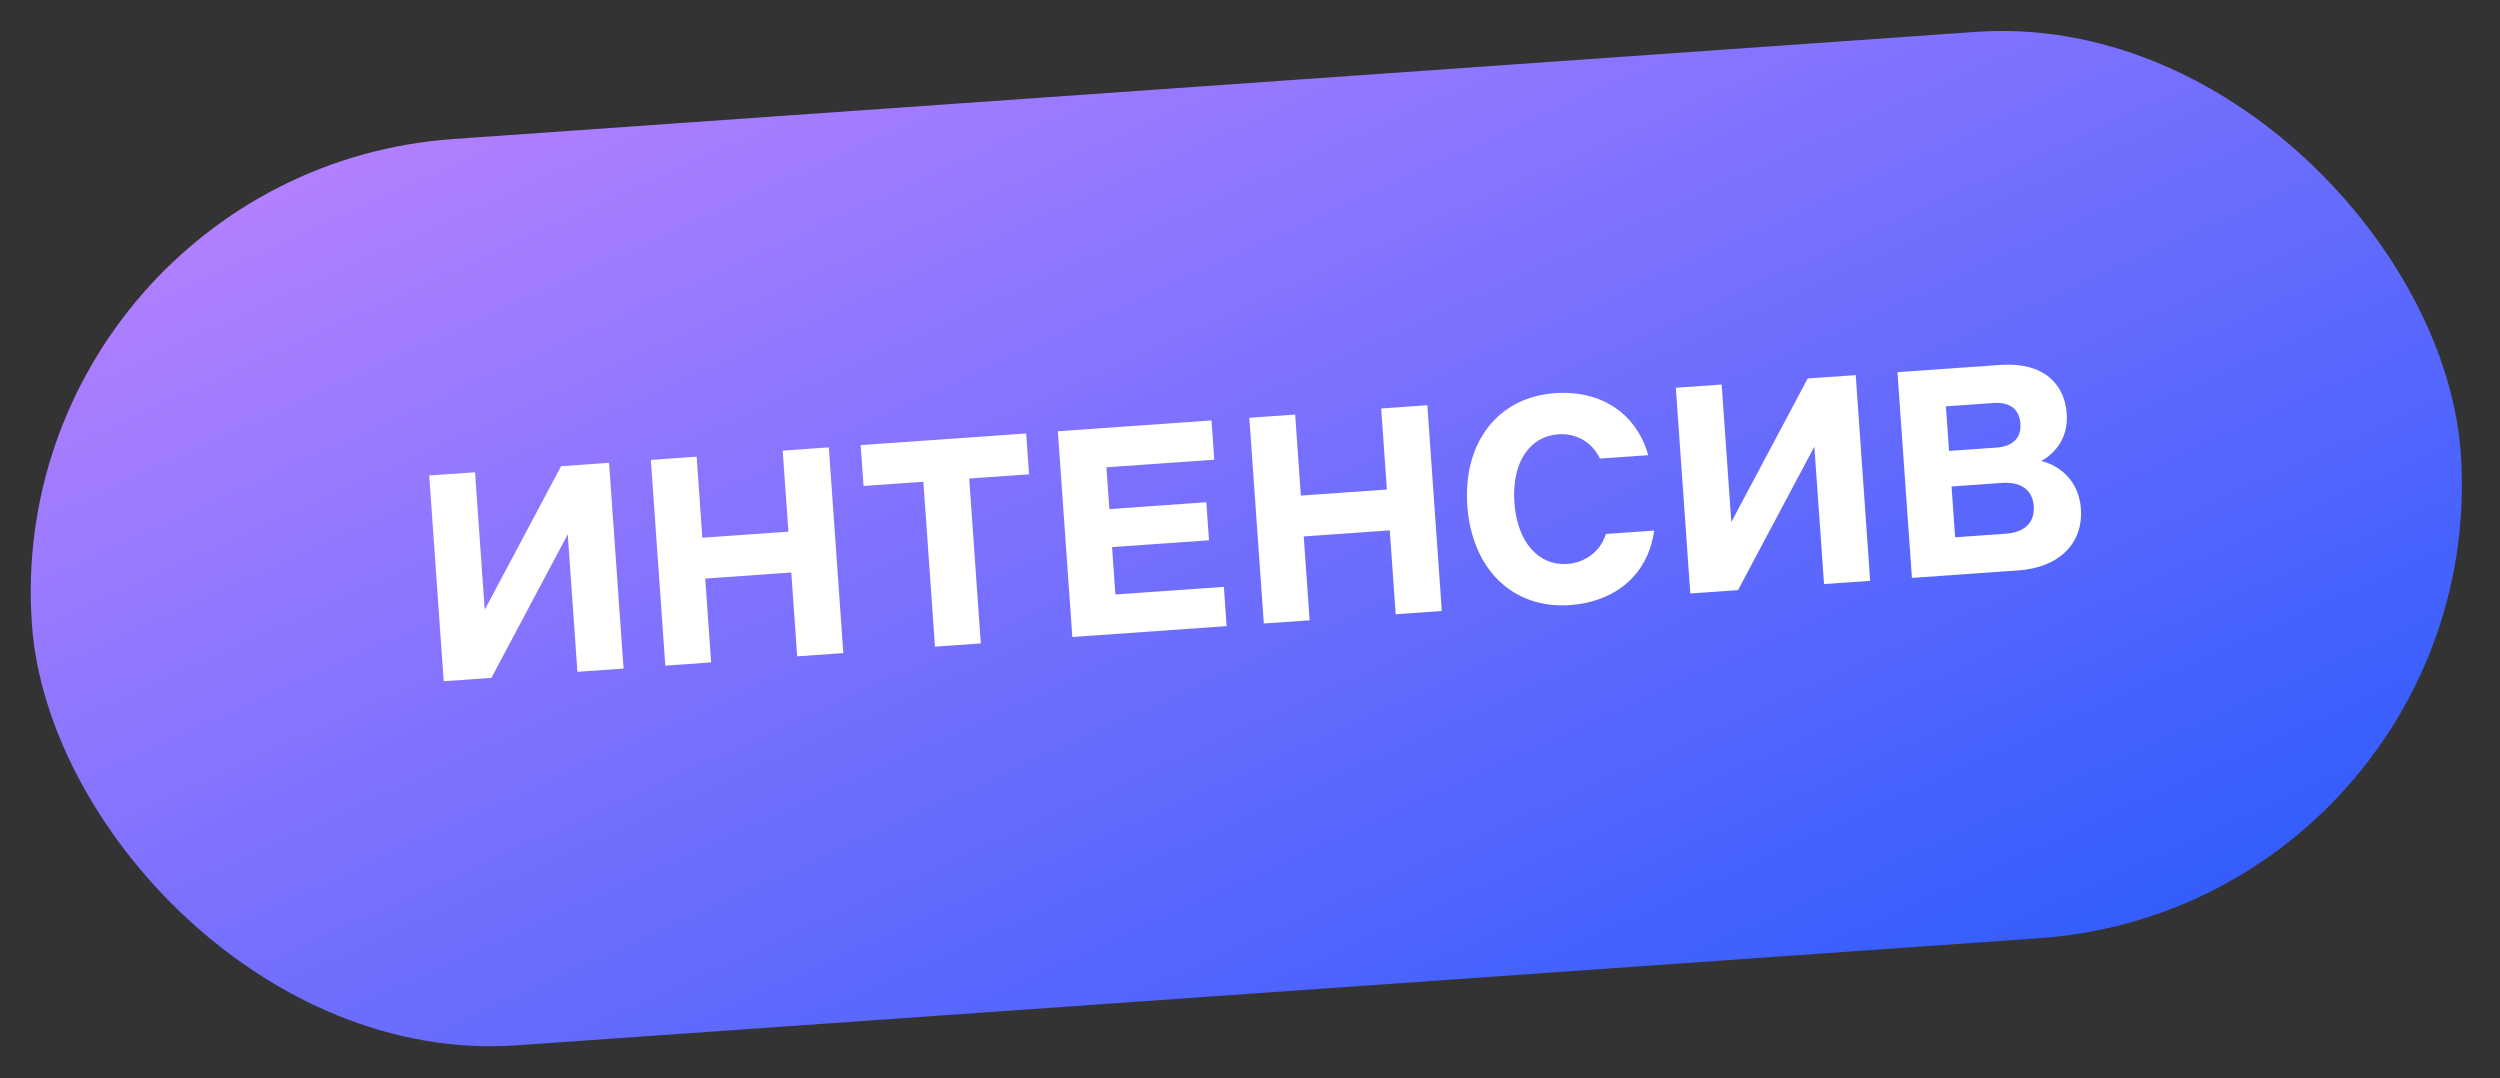 <?xml version="1.0" encoding="UTF-8"?> <svg xmlns="http://www.w3.org/2000/svg" width="160" height="69" viewBox="0 0 160 69" fill="none"><rect x="0" y="0" width="160" height="69" fill="#333333" stroke="none"/><rect y="10.939" width="155.83" height="58.145" rx="29.073" transform="rotate(-4.025 0 10.939)" fill="url(#paint0_linear_2819_92)"></rect><path d="M28.396 43.599L27.47 30.431L30.403 30.225L31.022 39.023L35.909 29.837L38.981 29.621L39.908 42.789L36.955 42.996L36.336 34.198L31.449 43.384L28.396 43.599ZM42.58 42.601L41.654 29.433L44.586 29.227L44.951 34.414L50.458 34.026L50.093 28.839L53.045 28.631L53.972 41.799L51.019 42.007L50.642 36.64L45.135 37.028L45.513 42.394L42.58 42.601ZM62.772 41.18L59.839 41.386L59.096 30.832L55.266 31.102L55.082 28.488L65.676 27.743L65.86 30.356L62.029 30.626L62.772 41.18ZM78.505 40.072L68.629 40.767L67.702 27.6L77.538 26.908L77.715 29.422L70.812 29.907L71 32.581L77.205 32.144L77.376 34.578L71.171 35.015L71.385 38.047L78.328 37.559L78.505 40.072ZM80.884 39.905L79.957 26.738L82.89 26.531L83.255 31.718L88.761 31.331L88.396 26.144L91.349 25.936L92.276 39.103L89.323 39.311L88.945 33.944L83.439 34.332L83.817 39.699L80.884 39.905ZM105.869 33.956C105.442 36.994 103.144 38.539 100.491 38.726C96.76 38.988 94.189 36.362 93.909 32.372C93.628 28.382 95.805 25.422 99.536 25.159C102.21 24.971 104.644 26.223 105.49 29.131L102.397 29.349C101.88 28.262 100.839 27.714 99.722 27.793C97.926 27.919 96.739 29.567 96.921 32.16C97.104 34.754 98.51 36.219 100.306 36.092C101.423 36.014 102.417 35.322 102.777 34.174L105.869 33.956ZM108.18 37.984L107.253 24.817L110.186 24.61L110.805 33.408L115.692 24.223L118.765 24.007L119.691 37.174L116.738 37.382L116.119 28.584L111.232 37.769L108.18 37.984ZM128.04 23.354C130.794 23.16 132.137 24.589 132.269 26.465C132.39 28.18 131.372 29.094 130.639 29.507C131.78 29.767 133.051 30.74 133.18 32.576C133.328 34.67 131.9 36.315 129.166 36.507L122.363 36.986L121.437 23.819L128.04 23.354ZM125.128 34.386L128.38 34.157C129.497 34.078 130.238 33.505 130.16 32.387C130.084 31.31 129.268 30.826 128.151 30.905L124.899 31.134L125.128 34.386ZM124.739 28.859L127.771 28.646C128.809 28.573 129.372 28.032 129.307 27.114C129.24 26.157 128.608 25.72 127.57 25.793L124.538 26.006L124.739 28.859Z" fill="white"></path><defs><linearGradient id="paint0_linear_2819_92" x1="0" y1="10.939" x2="38.089" y2="113.018" gradientUnits="userSpaceOnUse"><stop stop-color="#BC83FF"></stop><stop offset="1" stop-color="#285AFC"></stop></linearGradient></defs></svg> 